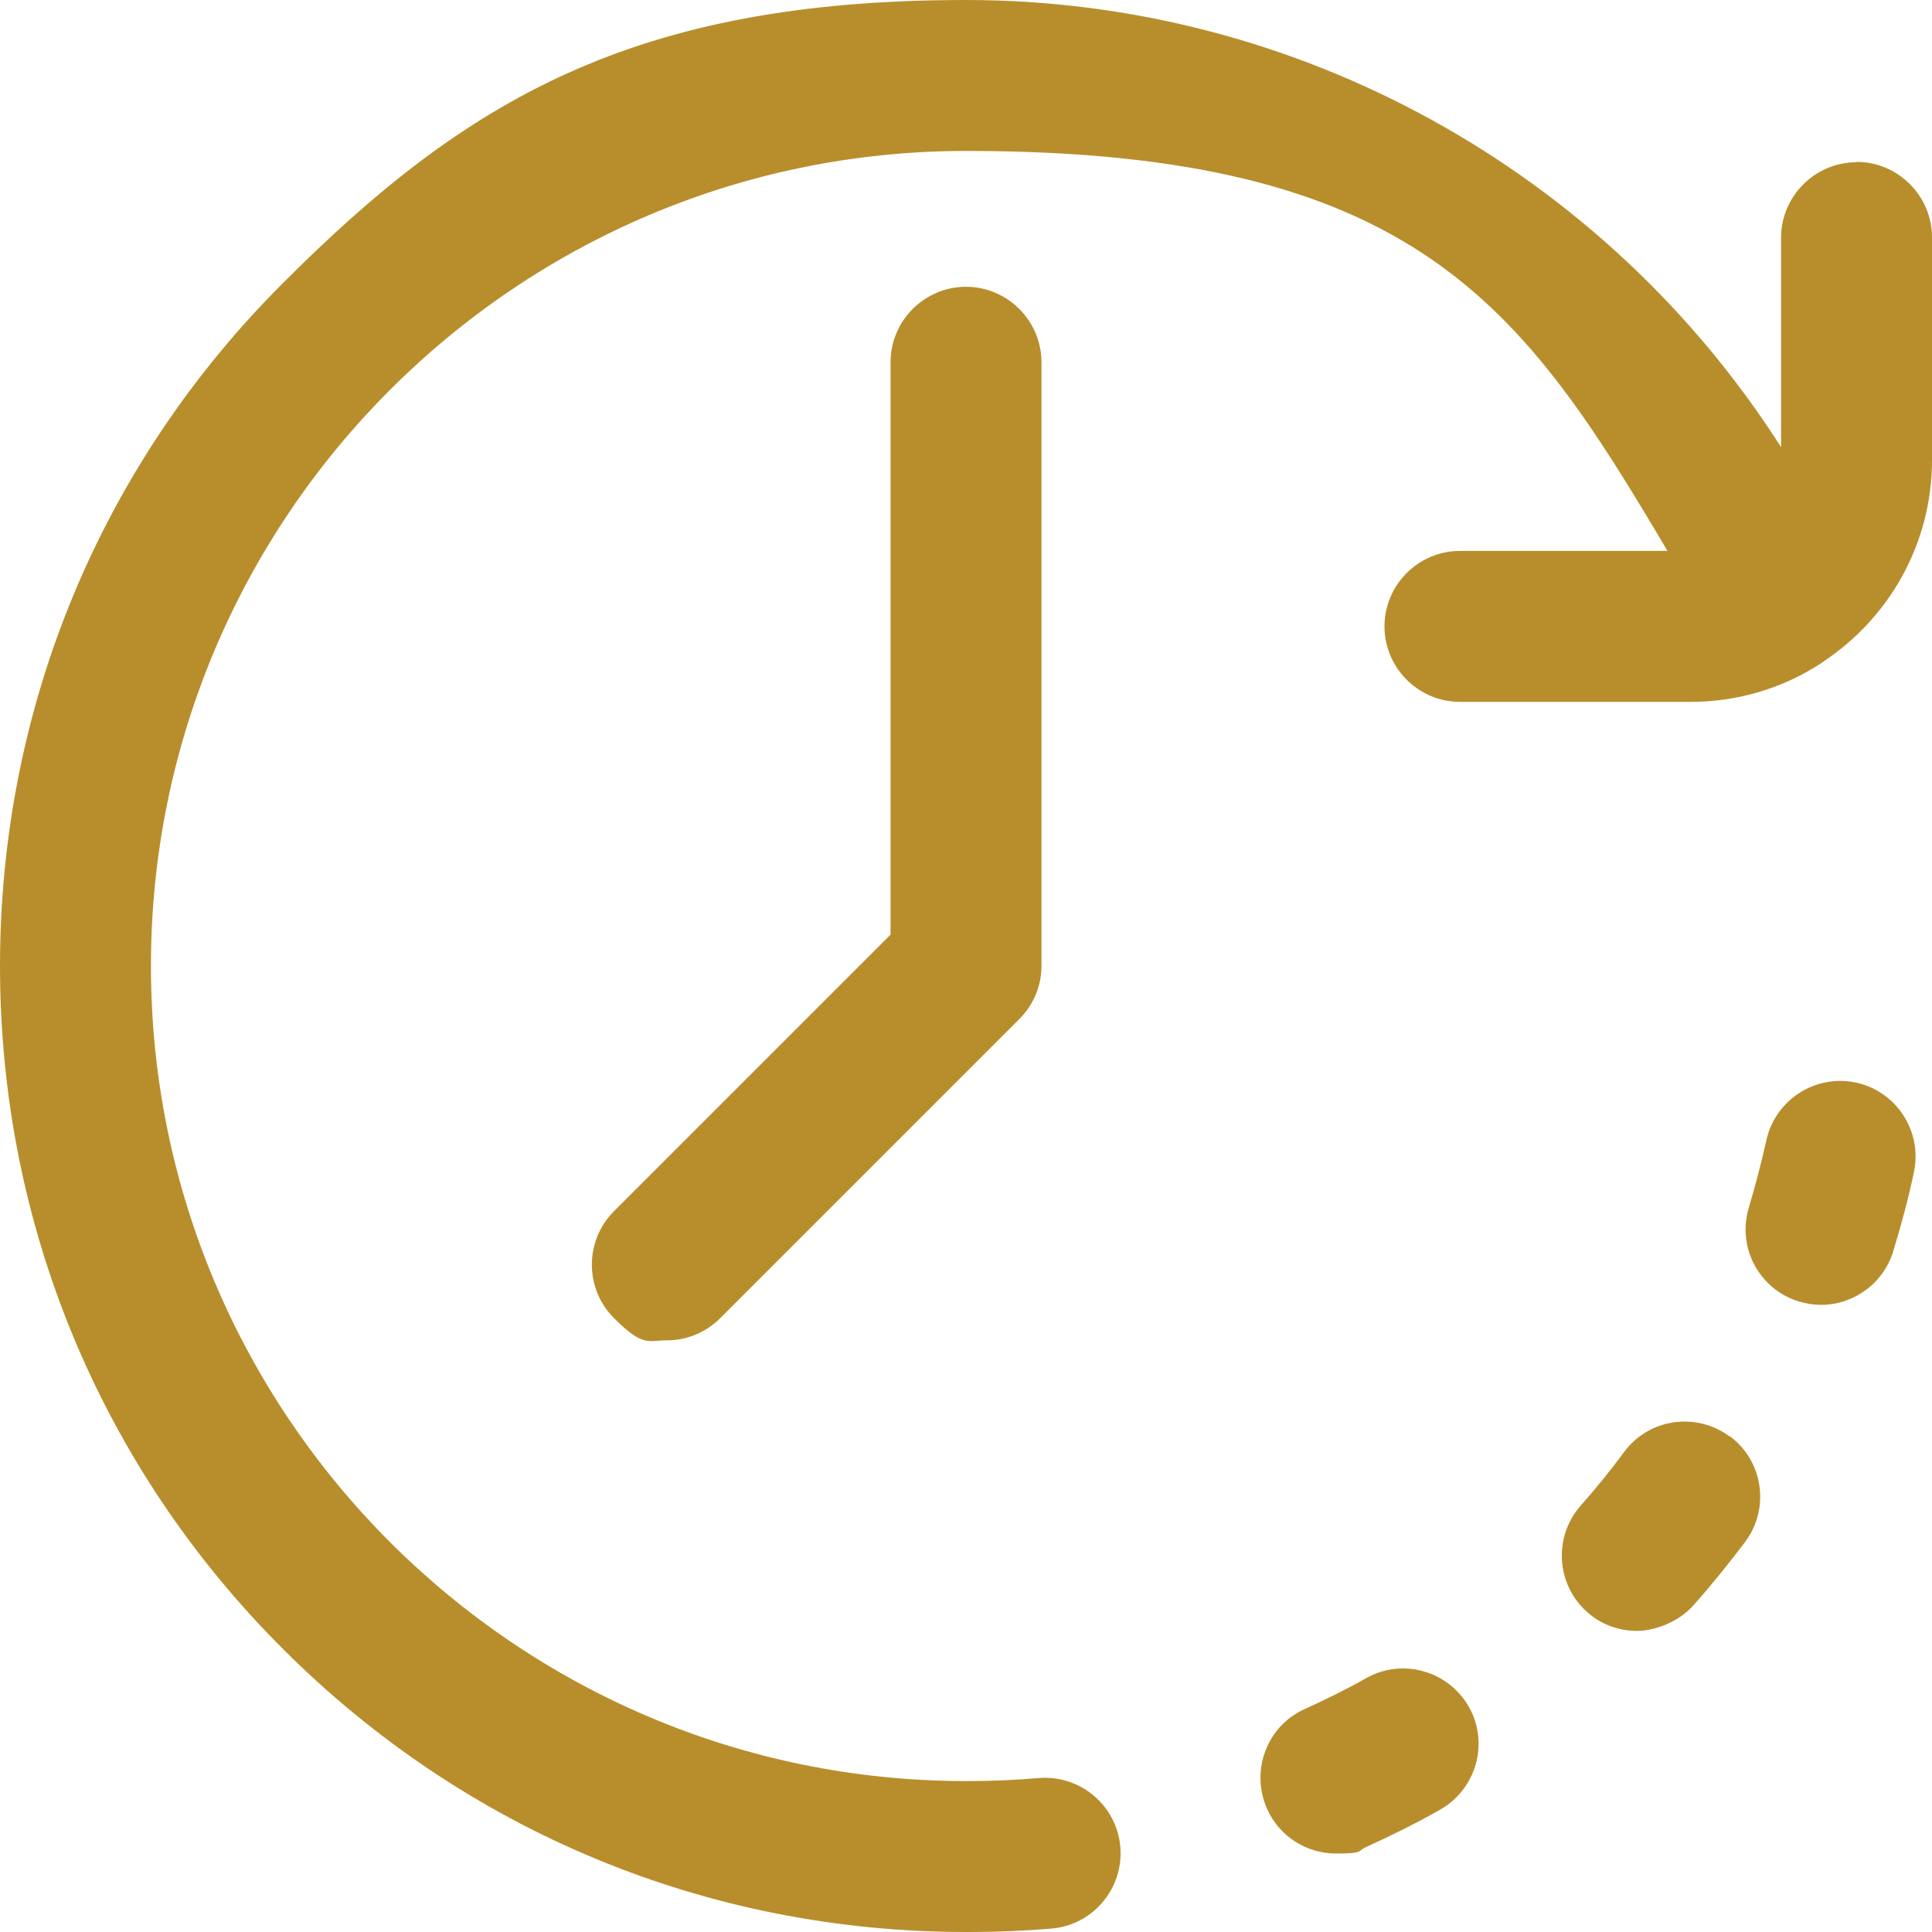 <?xml version="1.0" encoding="UTF-8"?>
<svg id="Capa_1" xmlns="http://www.w3.org/2000/svg" version="1.1" xmlns:xlink="http://www.w3.org/1999/xlink" viewBox="0 0 512 512">
  <!-- Generator: Adobe Illustrator 29.3.1, SVG Export Plug-In . SVG Version: 2.1.0 Build 151)  -->
  <defs>
    <style>
      .st0 {
        fill: #b88e2c;
      }
    </style>
  </defs>
  <path class="st0" d="M458.4,380.7c-8.9-6.6-21.4-4.8-28,4.1-3.6,4.9-7.5,9.7-11.5,14.2-7.3,8.3-6.5,20.9,1.7,28.2,3.8,3.4,8.5,5,13.2,5s11-2.3,15-6.8c4.8-5.4,9.4-11.1,13.7-16.8,6.6-8.9,4.8-21.4-4.1-28Z"/>
  <path class="st0" d="M491.9,286.9c-10.8-2.3-21.4,4.5-23.8,15.3-1.3,5.9-2.9,11.9-4.6,17.7-3.3,10.6,2.7,21.8,13.2,25,2,.6,4,.9,5.9.9,8.5,0,16.4-5.5,19.1-14.1,2.1-6.9,4-13.9,5.5-21,2.3-10.8-4.5-21.4-15.3-23.8Z"/>
  <path class="st0" d="M362.1,444.7c-5.3,3-10.8,5.7-16.3,8.2-10.1,4.5-14.5,16.4-10,26.5,3.3,7.4,10.6,11.8,18.2,11.8s5.5-.6,8.2-1.8c6.6-3,13.1-6.2,19.4-9.8,9.6-5.4,13.1-17.6,7.7-27.2-5.4-9.6-17.6-13.1-27.2-7.7Z"/>
  <path class="st0" d="M236,96v151.7l-73.3,73.3c-7.8,7.8-7.8,20.5,0,28.3s9,5.9,14.1,5.9,10.2-2,14.1-5.9l79.2-79.2c3.8-3.8,5.9-8.8,5.9-14.1V96c0-11-9-20-20-20s-20,9-20,20Z"/>
  <path class="st0" d="M492,43c-11,0-20,9-20,20v55.5C425.4,45.5,344.2,0,256,0S123.3,26.6,75,75C26.6,123.3,0,187.6,0,256s26.6,132.7,75,181c48.4,48.4,112.6,75,181,75s.3,0,.5,0c.2,0,.3,0,.5,0,7.2,0,14.5-.3,21.6-.9,11-.9,19.2-10.6,18.3-21.6-.9-11-10.6-19.2-21.6-18.3-6,.5-12.2.8-18.3.8s-.3,0-.5,0c-.2,0-.3,0-.5,0-119.1,0-216-96.9-216-216S136.9,40,256,40s147.4,40.9,185.9,106h-55c-11,0-20,9-20,20s9,20,20,20h61.1c12.2,0,23.6-3.4,33.3-9.4.6-.4,1.2-.7,1.8-1.2,17.4-11.5,28.9-31.1,28.9-53.5v-59c0-11-9-20-20-20Z"/>
</svg>